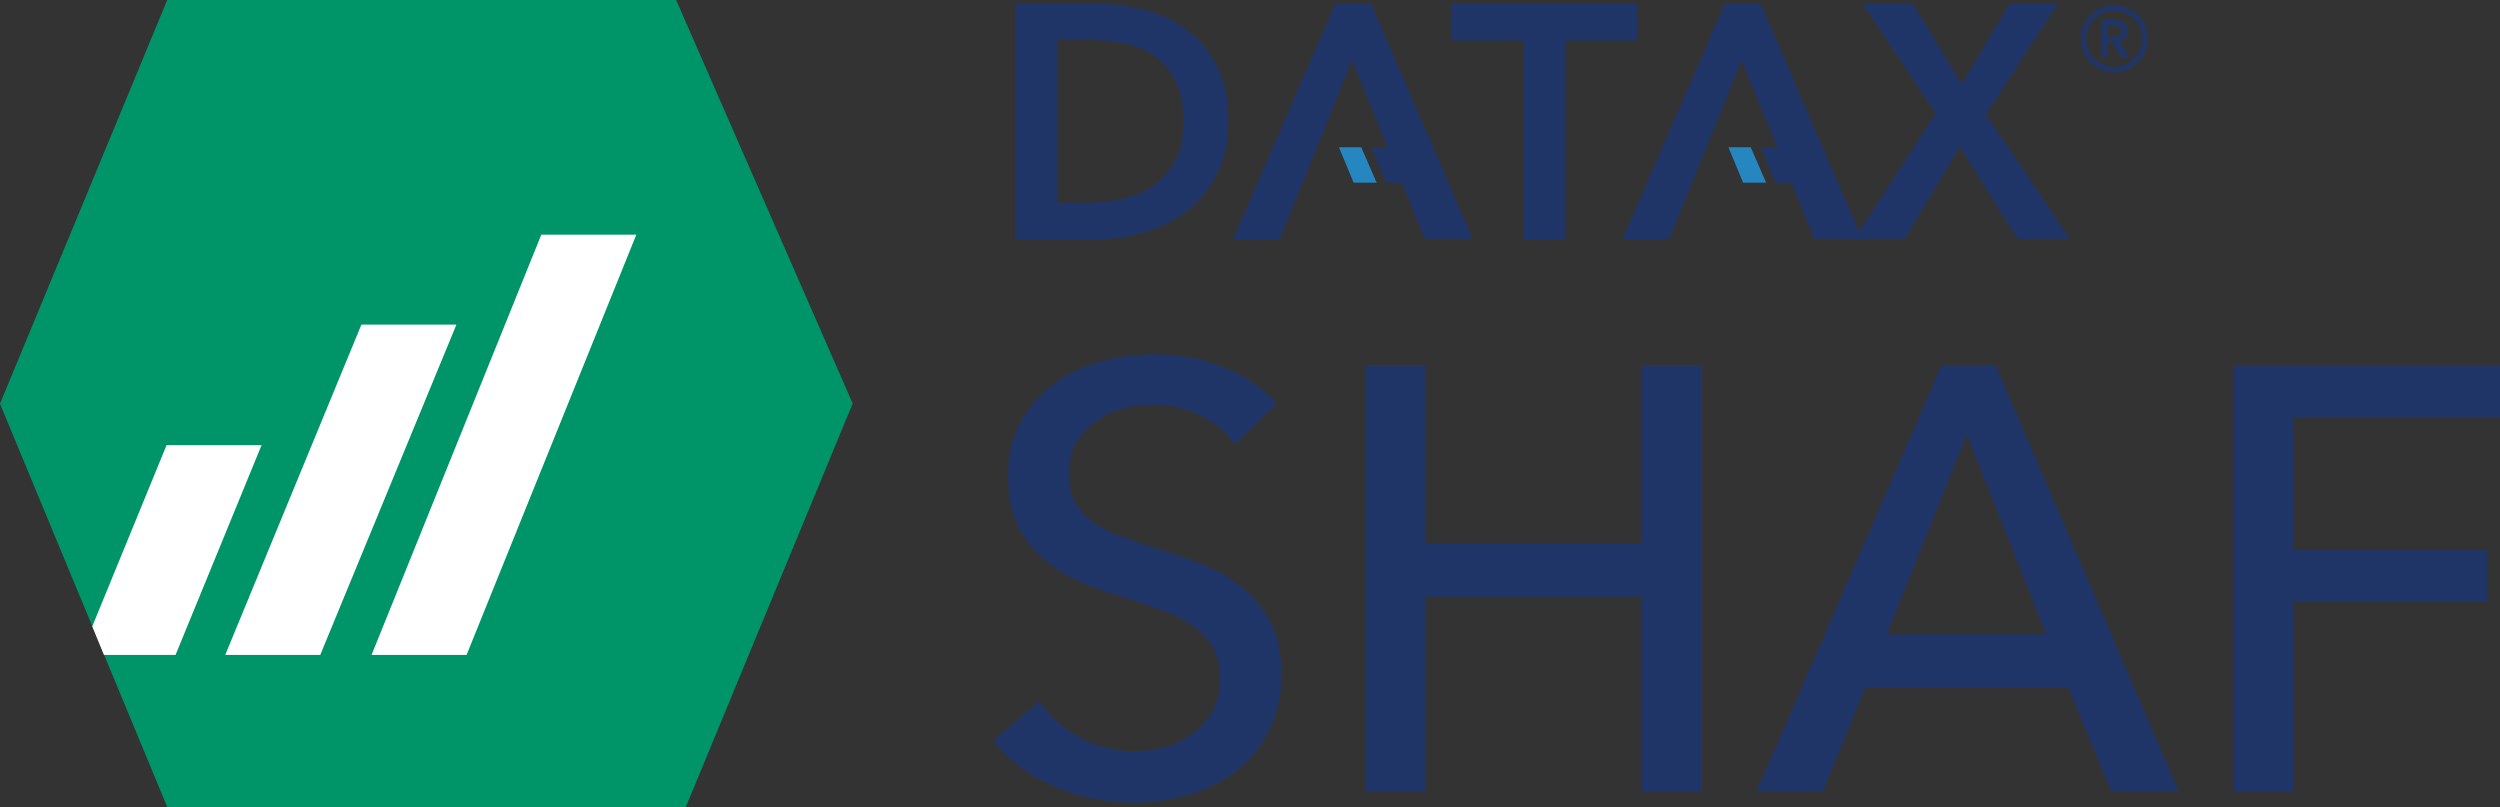 <svg viewBox="0 0 108.67 35.08" xmlns="http://www.w3.org/2000/svg" data-name="Capa 2" id="Capa_2">
  <rect x="0" y="0" width="108.67" height="35.08" fill="#333333" stroke="none"/>
  <defs>
    <style>
      .cls-1 {
        fill: #203567;
      }

      .cls-1, .cls-2, .cls-3, .cls-4 {
        stroke-width: 0px;
      }

      .cls-2 {
        fill: #2686bf;
      }

      .cls-3 {
        fill: #fff;
      }

      .cls-4 {
        fill: #009568;
      }
    </style>
  </defs>
  <g data-name="Capa 1" id="Capa_1-2">
    <g>
      <g>
        <g>
          <g>
            <path d="m44.13.17h3.62c.66,0,1.33.09,2.01.26.67.17,1.28.46,1.82.86.54.4.98.92,1.31,1.57.34.65.5,1.45.5,2.42,0,.89-.17,1.66-.5,2.31-.34.64-.77,1.17-1.31,1.59-.54.41-1.14.72-1.82.92-.67.2-1.34.3-2.01.3h-3.62V.17Zm3.33,8.63c.47,0,.94-.06,1.41-.17.47-.11.9-.3,1.28-.56.38-.26.69-.62.93-1.07.24-.45.36-1.02.36-1.72,0-.73-.12-1.33-.36-1.79-.24-.46-.55-.82-.93-1.08-.38-.26-.81-.44-1.28-.53-.47-.1-.94-.14-1.41-.14h-1.51v7.07h1.51Z" class="cls-1"></path>
            <path d="m58.78,2.61l-3.15,7.78h-2.03L58.04.17h1.57l4.4,10.21h-2.08l-3.16-7.78Z" class="cls-1"></path>
            <g>
              <polygon points="61.55 7.94 60.24 7.94 59.6 6.4 61.55 6.4 61.55 7.94" class="cls-1"></polygon>
              <polygon points="59.84 7.94 58.84 7.94 58.2 6.4 59.17 6.4 59.84 7.94" class="cls-2"></polygon>
            </g>
            <g>
              <path d="m75.71,2.61l-3.15,7.78h-2.03L74.97.17h1.57l4.4,10.21h-2.08l-3.16-7.78Z" class="cls-1"></path>
              <g>
                <polygon points="78.48 7.94 77.17 7.94 76.53 6.4 78.48 6.4 78.48 7.94" class="cls-1"></polygon>
                <polygon points="76.77 7.94 75.77 7.94 75.13 6.4 76.1 6.4 76.77 7.94" class="cls-2"></polygon>
              </g>
            </g>
            <path d="m66.22,1.76h-3.13V.17h8.08v1.59h-3.13v8.63h-1.82V1.76Z" class="cls-1"></path>
            <path d="m84.14,4.93l-3.17-4.76h2.19l2.11,3.49,2.08-3.49h2.09l-3.12,4.8,3.66,5.41h-2.29l-2.5-4.01-2.39,4.01h-2.19l3.53-5.45Z" class="cls-1"></path>
          </g>
          <path d="m90.44,1.69c0-.2.04-.39.12-.57.08-.18.18-.33.31-.46.13-.13.29-.23.46-.31.18-.08.37-.12.57-.12s.39.04.57.12c.18.08.33.18.46.31.13.13.24.28.31.46.08.18.11.37.11.57s-.04.39-.11.56c-.08.17-.18.33-.31.46-.13.13-.29.23-.46.31-.18.07-.37.11-.57.11s-.39-.04-.57-.11c-.18-.07-.33-.18-.46-.31-.13-.13-.24-.28-.31-.46-.08-.17-.12-.36-.12-.56Zm.23,0c0,.17.03.32.1.47.06.15.15.28.26.39.11.11.24.2.39.26.15.06.31.1.48.1s.33-.03.48-.1c.15-.06.28-.15.39-.26.11-.11.2-.24.26-.39.06-.15.1-.31.1-.47s-.03-.33-.1-.48c-.06-.15-.15-.28-.26-.39-.11-.11-.24-.2-.39-.26-.15-.06-.31-.1-.48-.1s-.33.03-.48.1c-.15.06-.28.15-.39.26s-.2.24-.26.39c-.06.15-.1.31-.1.48Zm.66-.82h.57c.08,0,.15,0,.22.03.07.02.14.04.19.08.06.04.1.09.14.15.03.06.05.13.05.22,0,.12-.03.22-.1.29-.07.07-.16.12-.27.15l.44.72h-.36l-.38-.68h-.21v.68h-.29V.86Zm.53.72c.09,0,.17-.02.24-.05.08-.03.12-.1.12-.19,0-.09-.04-.15-.11-.18-.07-.03-.14-.04-.22-.04h-.27v.47h.24Z" class="cls-1"></path>
        </g>
        <g>
          <path d="m53.69,19.31c-.37-.51-.86-.92-1.49-1.24-.63-.32-1.34-.48-2.12-.48-.42,0-.84.06-1.27.17s-.82.3-1.17.55c-.35.25-.63.57-.85.94-.22.38-.33.83-.33,1.35s.1.93.3,1.27c.2.34.47.63.81.86.34.24.74.44,1.21.6.46.17.96.34,1.48.51.63.19,1.27.41,1.91.66.65.24,1.23.57,1.75.97s.95.9,1.28,1.51.5,1.37.5,2.29-.18,1.79-.54,2.5c-.36.71-.83,1.29-1.43,1.75s-1.28.81-2.06,1.03c-.78.23-1.58.34-2.4.34-1.17,0-2.3-.23-3.39-.68-1.09-.45-2-1.13-2.71-2.02l2.02-1.7c.44.65,1.02,1.17,1.75,1.57.73.4,1.53.6,2.38.6.44,0,.87-.06,1.31-.18.44-.12.83-.31,1.19-.58.36-.26.65-.59.88-.98.23-.39.34-.87.34-1.43s-.12-1.03-.35-1.4c-.24-.38-.55-.69-.96-.96-.4-.26-.87-.48-1.4-.67-.53-.18-1.1-.37-1.69-.56-.59-.17-1.18-.39-1.75-.64s-1.09-.58-1.55-.97c-.45-.39-.82-.88-1.1-1.45s-.42-1.29-.42-2.15c0-.93.19-1.72.56-2.38.38-.66.86-1.21,1.47-1.65.6-.44,1.28-.76,2.04-.96s1.52-.3,2.29-.3c1.08,0,2.09.19,3.04.58.94.38,1.7.9,2.28,1.55l-1.83,1.78Z" class="cls-1"></path>
          <path d="m59.38,15.88h2.59v7.75h9.38v-7.75h2.62v18.54h-2.62v-8.49h-9.38v8.49h-2.59V15.88Z" class="cls-1"></path>
          <path d="m79.23,34.42h-2.88l8.04-18.54h2.36l7.96,18.54h-2.93l-1.89-4.56h-8.8l-1.86,4.56Zm2.78-6.84h6.94l-3.46-8.69-3.48,8.69Z" class="cls-1"></path>
          <path d="m99.68,34.42h-2.59V15.88h11.58v2.28h-8.98v5.76h8.41v2.23h-8.41v8.28Z" class="cls-1"></path>
        </g>
      </g>
      <g>
        <polygon points="37.06 17.55 29.81 35.08 7.27 35.08 0 17.55 7.27 0 29.39 0 37.06 17.53 37.06 17.55" class="cls-4"></polygon>
        <polygon points="4.01 27.23 4.52 28.47 7.63 28.47 11.37 19.35 7.24 19.35 4.01 27.23" class="cls-3"></polygon>
        <polygon points="13.92 28.47 9.79 28.47 15.71 14.11 19.84 14.11 13.92 28.47" class="cls-3"></polygon>
        <polygon points="20.28 28.47 16.15 28.47 23.53 10.2 27.66 10.2 20.28 28.47" class="cls-3"></polygon>
      </g>
    </g>
  </g>
</svg>